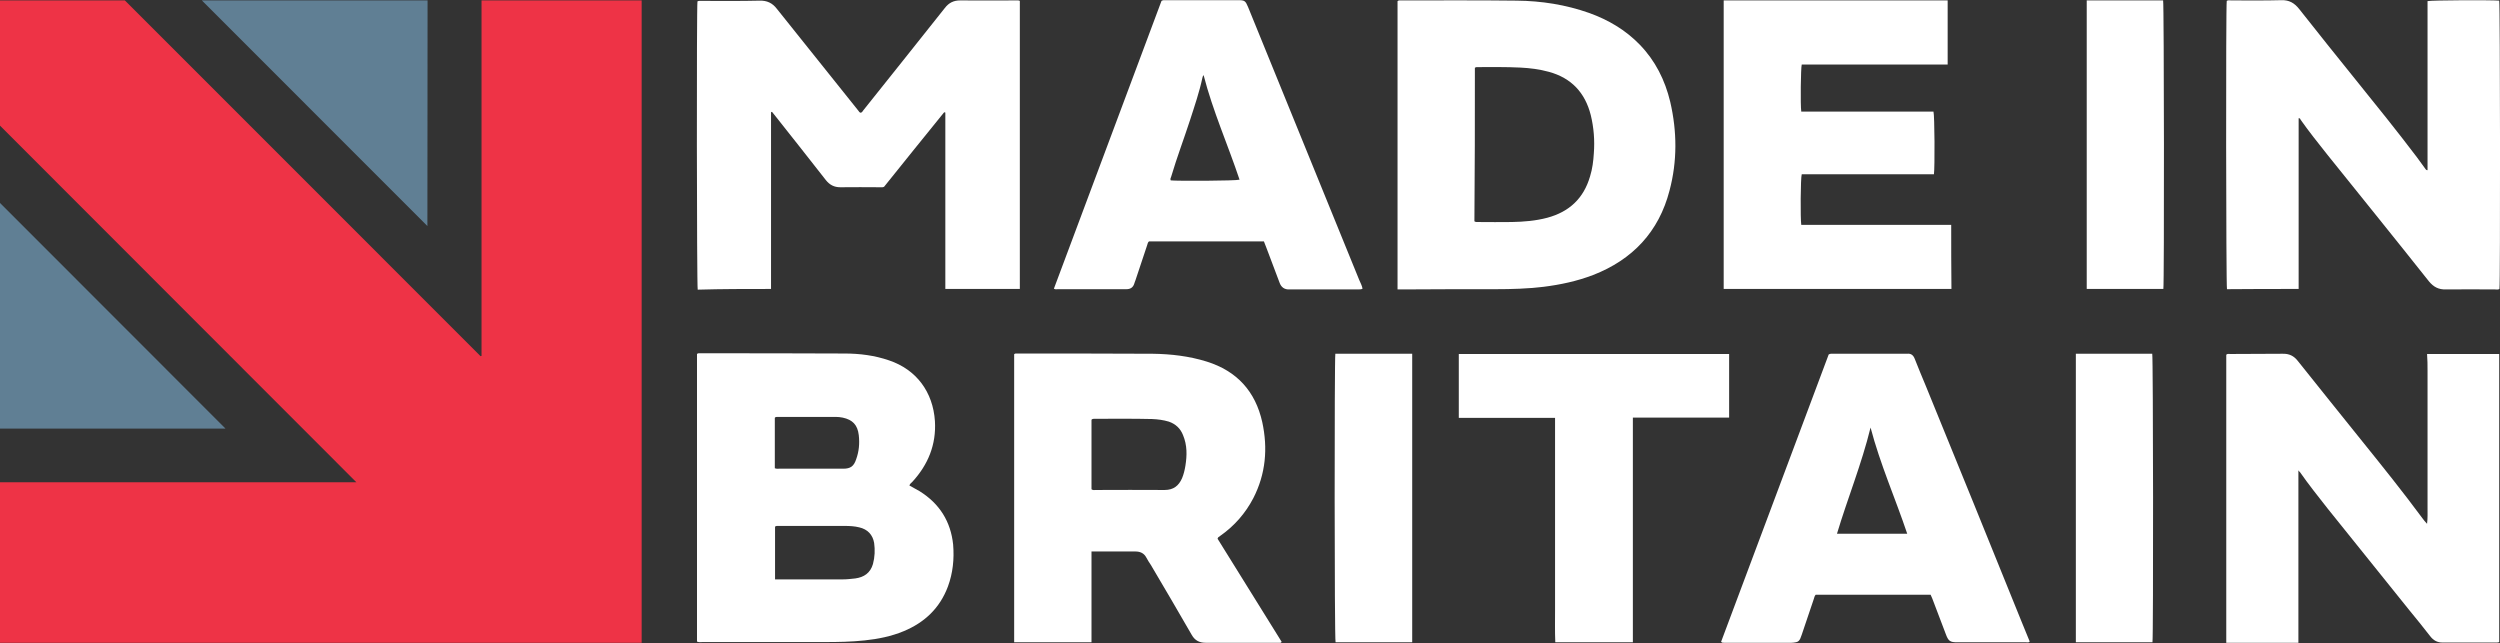 <?xml version="1.0" encoding="UTF-8" standalone="no"?>
<svg xmlns="http://www.w3.org/2000/svg" xmlns:xlink="http://www.w3.org/1999/xlink" xmlns:serif="http://www.serif.com/" width="100%" height="100%" viewBox="0 0 2965 763" version="1.1" xml:space="preserve" style="fill-rule:evenodd;clip-rule:evenodd;stroke-linejoin:round;stroke-miterlimit:2;">
    <rect x="0" y="0" width="2965" height="763" fill="#333333" stroke="none"/>
    <g transform="matrix(1,0,0,1,0,0.001)">
        <g transform="matrix(1,0,0,1,-219.4,-49.807)">
            <path d="M789.3,472.2L367.5,50.3L219.4,50.3L219.4,198.8L642.1,621.8L219.4,621.8L219.4,812.2L980.4,812.2L980.4,50.3L790.5,50.3L790.5,471.9L789.3,472.2Z" style="fill:rgb(238,51,70);"></path>
        </g>
        <g transform="matrix(1,0,0,1,-219.4,-49.807)">
            <path d="M219.4,290.5L219.4,558.1L486.8,558.1L219.4,290.5Z" style="fill:rgb(96,127,148);"></path>
        </g>
        <g transform="matrix(1,0,0,1,-219.4,-49.807)">
            <path d="M458.8,50.3L726.3,317.9L726.5,50.3L458.8,50.3Z" style="fill:rgb(96,127,148);"></path>
        </g>
        <g transform="matrix(1,0,0,1,-219.4,-49.807)">
            <g transform="matrix(2.805,0,0,2.805,432.027,-2414.46)">
                <path d="M250.2,1000.7L250.2,926C250.3,925.9 250.4,925.9 250.6,925.8C251.1,926.5 251.7,927.1 252.2,927.8C259.3,936.8 266.4,945.7 273.4,954.7C275,956.7 276.9,957.7 279.5,957.7C285.1,957.6 290.7,957.7 296.4,957.7C296.9,957.7 297.4,957.8 298,957.5C306.4,947 314.9,936.5 323.4,926C323.6,926 323.7,926.1 323.9,926.1L323.9,1000.7L355.4,1000.7L355.4,878.9C354.8,878.6 354.3,878.7 353.8,878.7C345.9,878.7 338.1,878.8 330.2,878.7C327.4,878.7 325.4,879.7 323.7,881.9C312.2,896.4 300.7,910.8 289.2,925.2C288.9,925.6 288.7,926.1 288.1,926.2C287.6,926.1 287.4,925.7 287.1,925.3C282.9,920.1 278.8,914.9 274.7,909.8C267.4,900.6 260,891.5 252.7,882.3C250.8,879.8 248.5,878.7 245.3,878.8C237.2,879 229.1,878.9 221,878.9C220.4,878.9 219.7,878.8 219.1,879.1C218.7,881 218.8,999.6 219.2,1001C229.4,1000.7 239.7,1000.7 250.2,1000.7Z" style="fill:white;fill-rule:nonzero;"></path>
            </g>
        </g>
        <g transform="matrix(1,0,0,1,-219.4,-49.807)">
            <g transform="matrix(2.805,0,0,2.805,432.027,-2414.46)">
                <path d="M313,1086.2C311.7,1085.4 310.2,1084.7 308.7,1083.8C309,1083 309.5,1082.7 310,1082.2C316.6,1075 320.1,1066.5 319.5,1056.6C318.7,1044.3 311.7,1034.8 300.1,1030.9C294,1028.8 287.7,1028 281.3,1028C260.9,1027.9 240.6,1027.9 220.2,1027.9C219.8,1027.9 219.3,1027.8 218.9,1028.2L218.9,1149.8C219.8,1150.2 220.5,1150 221.3,1150L273,1150C278.6,1150 284.2,1149.9 289.8,1149.3C295.5,1148.7 301,1147.6 306.3,1145.4C315.2,1141.7 321.6,1135.6 325,1126.5C327.1,1120.8 327.7,1114.9 327.2,1108.8C326.2,1099.1 321.5,1091.5 313,1086.2ZM251.8,1055.2C252.1,1054.8 252.4,1054.8 252.8,1054.8L277.5,1054.8C278.5,1054.8 279.5,1054.9 280.5,1055.1C284.7,1056 286.8,1058.2 287.3,1062.5C287.7,1066 287.4,1069.4 286.2,1072.7C285.2,1075.7 283.8,1076.7 280.7,1076.7L253.5,1076.7C253,1076.7 252.5,1076.8 251.8,1076.5L251.8,1055.2ZM293.3,1117C292.2,1120.8 289.5,1122.6 285.8,1123.1C284,1123.3 282.3,1123.5 280.5,1123.5L251.9,1123.5L251.9,1101.2C252.4,1100.8 252.9,1100.9 253.4,1100.9L281.4,1100.9C283.4,1100.9 285.5,1101 287.5,1101.5C291,1102.3 293.2,1104.6 293.8,1108.1C294.2,1111 294.1,1114 293.3,1117Z" style="fill:white;fill-rule:nonzero;"></path>
            </g>
        </g>
        <g transform="matrix(1,0,0,1,-219.4,-49.807)">
            <g transform="matrix(2.805,0,0,2.805,432.027,-2414.46)">
                <path d="M896.1,1000.7L896.1,928.5C896.7,928.5 896.8,928.8 896.9,929.1C900.5,934.2 904.4,939.1 908.3,944C922.6,961.8 937,979.6 951.2,997.5C953.2,999.9 955.3,1001 958.4,1000.9C965.3,1000.8 972.2,1000.9 979.1,1000.9C979.7,1000.9 980.4,1001.1 981,1000.7C981.4,998.5 981.3,880.2 980.9,878.8C977.4,878.5 952.2,878.6 950.6,879L950.6,950.5C950,950.5 949.8,950.1 949.6,949.8C948.4,948.2 947.3,946.6 946.1,945C937.7,933.9 928.9,923 920.1,912.1C912.1,902.2 904.2,892.3 896.3,882.3C894.3,879.8 892.1,878.5 888.8,878.6C881.8,878.8 874.8,878.7 867.7,878.7C867,878.7 866.3,878.5 865.7,878.9C865.3,881 865.4,999.4 865.8,1000.8C875.8,1000.7 885.9,1000.7 896.1,1000.7Z" style="fill:white;fill-rule:nonzero;"></path>
            </g>
        </g>
        <g transform="matrix(1,0,0,1,-219.4,-49.807)">
            <g transform="matrix(2.805,0,0,2.805,432.027,-2414.46)">
                <path d="M950.6,1035.3L950.6,1092.9C950.6,1095.3 950.7,1097.6 950.4,1100C949.6,1099.2 949,1098.4 948.4,1097.6C940.2,1086.5 931.6,1075.8 922.9,1065C913.9,1053.8 904.8,1042.5 895.8,1031.2C894.1,1029 892.1,1028 889.2,1028.1C881.9,1028.2 874.5,1028.1 867.2,1028.2C866.7,1028.2 866,1028 865.5,1028.5L865.5,1150.3L896,1150.3L896,1077.4C896.4,1078 896.6,1078.1 896.7,1078.2C900.4,1083.5 904.4,1088.5 908.4,1093.6C919.9,1107.9 931.4,1122.2 942.8,1136.4C945.8,1140.1 948.8,1143.7 951.7,1147.5C953.1,1149.3 954.7,1150.2 956.9,1150.2L978.9,1150.2C979.5,1150.2 980.2,1150.3 980.9,1150L980.9,1028.2L950.4,1028.2C950.6,1030.6 950.6,1033 950.6,1035.3Z" style="fill:white;fill-rule:nonzero;"></path>
            </g>
        </g>
        <g transform="matrix(1,0,0,1,-219.4,-49.807)">
            <g transform="matrix(2.805,0,0,2.805,432.027,-2414.46)">
                <path d="M556.7,1000.8C563.4,1000.8 570.1,1000.6 576.8,999.8C584,998.9 591,997.4 597.8,994.8C614.5,988.3 625.6,976.5 630.1,959.1C633.4,946.7 633.3,934.1 630.4,921.6C628.2,912.4 624.1,904.2 617.5,897.4C611.5,891.2 604.2,886.9 596.1,884C586.2,880.5 575.9,878.9 565.5,878.8C549.2,878.6 532.8,878.7 516.5,878.7C516.1,878.7 515.6,878.6 515.1,879L515.1,1000.9L517.4,1000.9C530.4,1000.8 543.5,1000.8 556.7,1000.8ZM547.8,907.2C548.3,906.8 548.8,906.9 549.2,906.9C555.1,906.9 561.1,906.8 567,907.1C571.1,907.3 575.1,907.8 579.1,908.9C588.6,911.5 594.4,917.7 596.8,927.2C598.1,932.5 598.5,937.9 598.1,943.3C597.9,946.6 597.5,949.9 596.5,953.1C593.8,962.4 587.7,968.1 578.4,970.6C573.5,971.9 568.5,972.3 563.4,972.4C558.7,972.5 554,972.4 549.2,972.4C548.7,972.4 548.2,972.5 547.6,972.1C547.8,950.6 547.8,928.8 547.8,907.2Z" style="fill:white;fill-rule:nonzero;"></path>
            </g>
        </g>
        <g transform="matrix(1,0,0,1,-219.4,-49.807)">
            <g transform="matrix(2.805,0,0,2.805,432.027,-2414.46)">
                <path d="M439.3,1105.7C439.7,1105.4 440,1105.2 440.4,1104.9C446.2,1100.8 450.8,1095.5 454.1,1089.2C459.4,1078.9 460.3,1068.1 457.9,1057C455,1044 447.2,1035.4 434.4,1031.4C427,1029.1 419.3,1028.2 411.6,1028.1C392.5,1028 373.4,1028 354.3,1028C353.9,1028 353.4,1027.9 353,1028.3L353,1150.1L385.7,1150.1L385.7,1111.7L404.2,1111.7C406.3,1111.7 407.9,1112.4 408.9,1114.3C409.5,1115.4 410.1,1116.4 410.8,1117.4C416.6,1127.2 422.4,1137.1 428.1,1147C429.4,1149.3 431.3,1150.3 433.9,1150.3L464.9,1150.3C465.3,1150.3 465.8,1150.5 466.1,1149.9C457.1,1135.4 448,1120.8 439,1106.3C439.2,1105.9 439.2,1105.8 439.3,1105.7ZM425.4,1075.5C425.1,1077.3 424.7,1079 424,1080.7C422.6,1083.9 420.4,1085.7 416.6,1085.7C406.9,1085.6 397.2,1085.7 387.5,1085.7C386.9,1085.7 386.4,1085.9 385.7,1085.4L385.7,1056C386.1,1055.6 386.5,1055.6 386.8,1055.6C395,1055.6 403.1,1055.5 411.3,1055.7C413.7,1055.8 416.1,1056.1 418.4,1056.8C421.3,1057.8 423.3,1059.7 424.4,1062.5C426.2,1066.8 426.1,1071.1 425.4,1075.5Z" style="fill:white;fill-rule:nonzero;"></path>
            </g>
        </g>
        <g transform="matrix(1,0,0,1,-219.4,-49.807)">
            <g transform="matrix(2.805,0,0,2.805,432.027,-2414.46)">
                <path d="M749.2,973.6L685.8,973.6C685.4,970.9 685.5,953.8 686,952.2L741.9,952.2C742.3,949.4 742.2,927.2 741.7,925.7L685.8,925.7C685.4,922.9 685.6,907.2 686,905.8L747.7,905.8L747.7,878.7L653,878.7L653,1000.7L749.3,1000.7C749.2,991.7 749.2,982.8 749.2,973.6Z" style="fill:white;fill-rule:nonzero;"></path>
            </g>
        </g>
        <g transform="matrix(1,0,0,1,-219.4,-49.807)">
            <g transform="matrix(2.805,0,0,2.805,432.027,-2414.46)">
                <path d="M738.5,1041.8C736.9,1038 735.3,1034.1 733.8,1030.3C733.2,1028.7 732.2,1027.9 730.5,1028.1L699.1,1028.1C698.6,1028.1 698.1,1028 697.4,1028.4C682.3,1068.8 667.1,1109.4 651.9,1149.9C652.4,1150.4 652.8,1150.3 653.2,1150.3L681.7,1150.3C682.3,1150.3 682.8,1150.2 683.4,1150.1C684.4,1150 685,1149.4 685.4,1148.5C685.6,1148 685.8,1147.4 686,1146.9C687.7,1141.9 689.4,1136.9 691.1,1131.8C691.3,1131.2 691.4,1130.5 691.9,1130L740.5,1130C740.8,1130.6 741,1131.1 741.2,1131.6C743.1,1136.6 745,1141.6 746.9,1146.6C748,1149.6 748.7,1150.1 751.8,1150.1L780.9,1150.1C781.4,1150.1 781.9,1150.3 782.4,1149.8C781.2,1146.9 780,1143.9 778.8,1141C765.5,1108 752,1074.9 738.5,1041.8ZM700.9,1104.2C705.4,1089.2 711.3,1074.8 715.1,1059.3C719.2,1074.9 725.6,1089.3 730.6,1104.2L700.9,1104.2Z" style="fill:white;fill-rule:nonzero;"></path>
            </g>
        </g>
        <g transform="matrix(1,0,0,1,-219.4,-49.807)">
            <g transform="matrix(2.805,0,0,2.805,432.027,-2414.46)">
                <path d="M500.3,1000.6C500.1,999.3 499.4,998.1 498.9,996.9C483.2,958.4 467.6,920 451.9,881.5C450.8,878.9 450.5,878.6 447.7,878.6L417.1,878.6C416.5,878.6 416,878.5 415.3,878.9C400.2,919.4 385,960 369.8,1000.6C370.5,1001 371,1000.8 371.5,1000.8L400.5,1000.8C402.1,1000.8 403.3,1000.1 403.8,998.4C404,997.9 404.1,997.4 404.3,997C405.9,992.1 407.6,987.2 409.2,982.3C409.4,981.7 409.5,981 410,980.6L458.6,980.6C459.3,982.3 459.9,984 460.6,985.8C462.1,989.9 463.7,993.9 465.2,998C465.9,1000 467.3,1001 469.4,1000.9L498.5,1000.9C499,1000.8 499.6,1001 500.3,1000.6ZM419.2,954.8C418.9,954.2 419.2,953.7 419.4,953.2C421.8,945.1 424.8,937.2 427.4,929.2C429.3,923.3 431.3,917.5 432.6,911.4C432.7,911 432.8,910.6 433.1,910.3C437,925.5 443.4,939.8 448.3,954.5C446.8,955 422.1,955.1 419.2,954.8Z" style="fill:white;fill-rule:nonzero;"></path>
            </g>
        </g>
        <g transform="matrix(1,0,0,1,-219.4,-49.807)">
            <g transform="matrix(2.805,0,0,2.805,432.027,-2414.46)">
                <path d="M655.3,1028.2L541,1028.2L541,1055.2L581.7,1055.2L581.7,1136.5C581.7,1141 581.6,1145.5 581.8,1150.1L614.6,1150.1L614.6,1055.1L655.3,1055.1L655.3,1028.2Z" style="fill:white;fill-rule:nonzero;"></path>
            </g>
        </g>
        <g transform="matrix(1,0,0,1,-219.4,-49.807)">
            <g transform="matrix(2.805,0,0,2.805,432.027,-2414.46)">
                <path d="M488.9,1150.1L521.3,1150.1L521.3,1028.1L488.8,1028.1C488.4,1030.3 488.4,1148.7 488.9,1150.1Z" style="fill:white;fill-rule:nonzero;"></path>
            </g>
        </g>
        <g transform="matrix(1,0,0,1,-219.4,-49.807)">
            <g transform="matrix(2.805,0,0,2.805,432.027,-2414.46)">
                <path d="M806.5,878.7L806.5,1000.7L838.9,1000.7C839.3,998.7 839.2,880.2 838.8,878.7L806.5,878.7Z" style="fill:white;fill-rule:nonzero;"></path>
            </g>
        </g>
        <g transform="matrix(1,0,0,1,-219.4,-49.807)">
            <g transform="matrix(2.805,0,0,2.805,432.027,-2414.46)">
                <path d="M801.9,1028.1L801.9,1150.1L834.3,1150.1C834.7,1147.7 834.6,1029.4 834.2,1028.1L801.9,1028.1Z" style="fill:white;fill-rule:nonzero;"></path>
            </g>
        </g>
    </g>
</svg>
